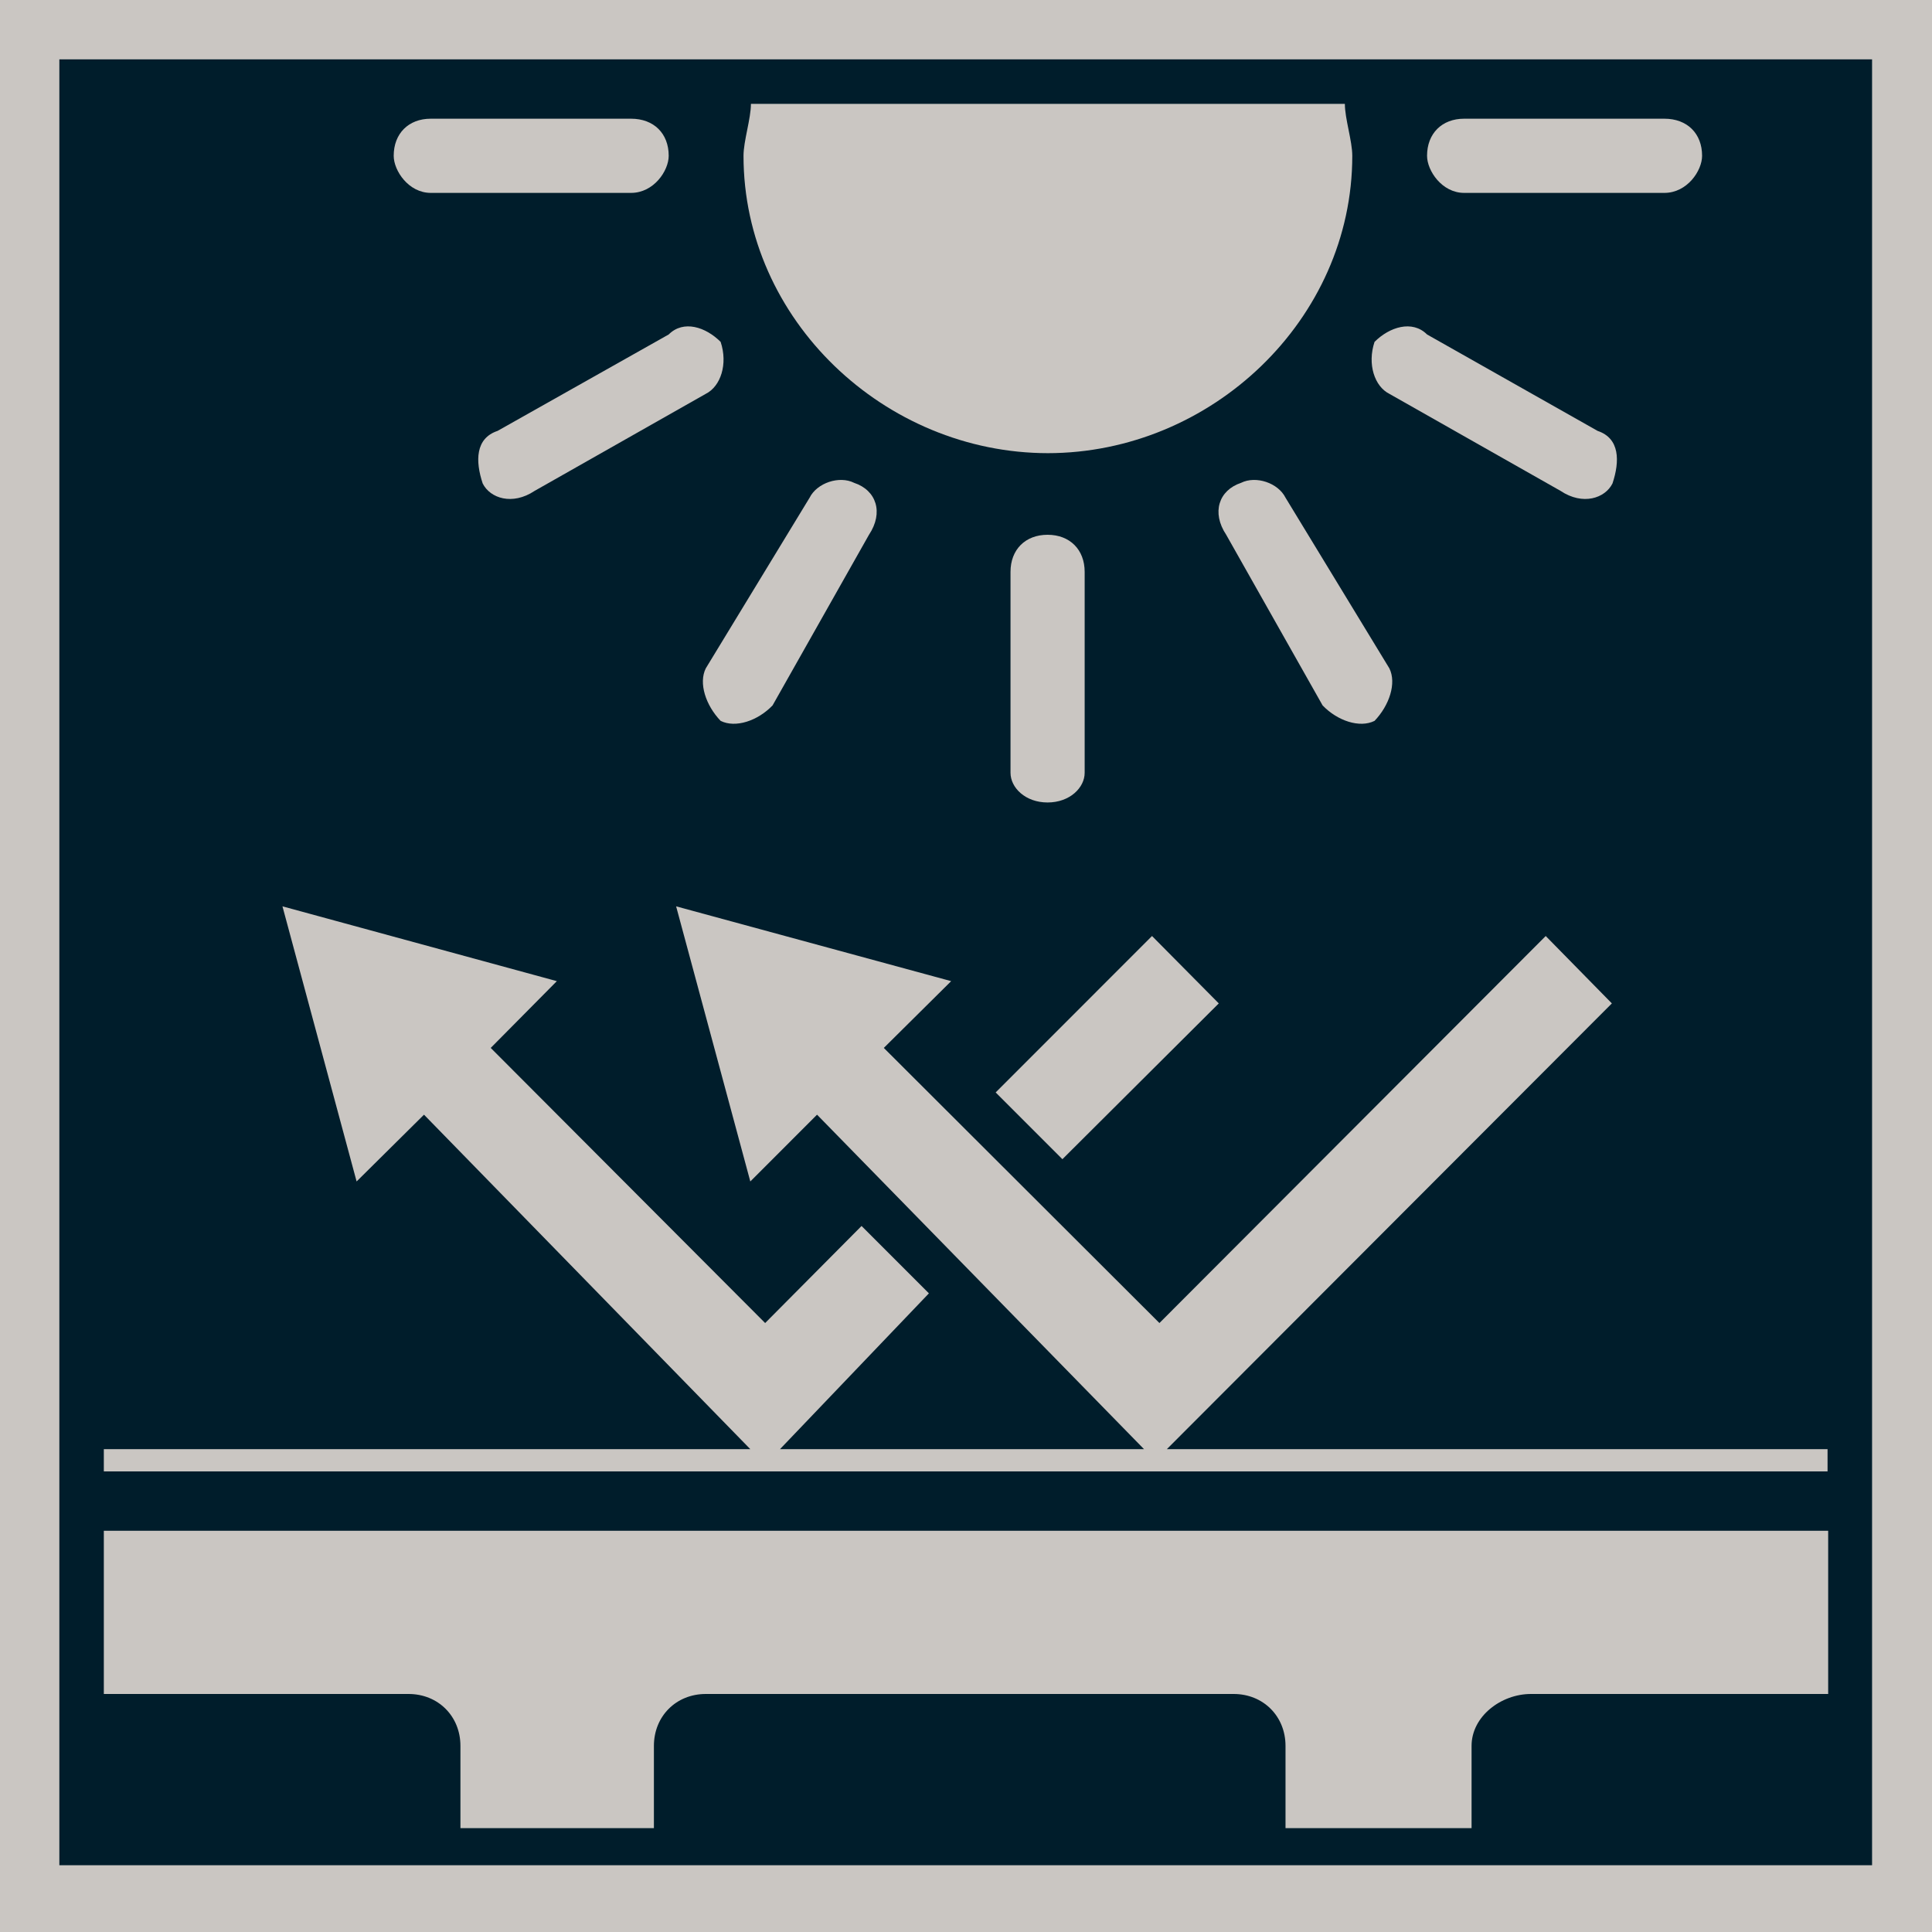 <svg width="50" height="50" viewBox="0 0 50 50" fill="none" xmlns="http://www.w3.org/2000/svg">
<path d="M50 0H0V50H50V0Z" fill="#CAC6C2"/>
<path d="M48.449 1.536H1.536V48.272H48.449V1.536Z" fill="#001D2B"/>
<path d="M27.111 13.84C26.535 13.84 26.152 14.224 26.152 14.8V20C26.152 20.384 26.535 20.768 27.111 20.768C27.687 20.768 28.071 20.384 28.071 20V14.8C28.071 14.224 27.687 13.84 27.111 13.84Z" fill="#CAC6C2"/>
<path d="M22.105 12.496C21.721 12.304 21.145 12.496 20.953 12.88L18.266 17.296C18.074 17.68 18.266 18.256 18.65 18.656C19.034 18.848 19.61 18.656 19.994 18.256L22.489 13.84C22.873 13.264 22.681 12.688 22.105 12.496Z" fill="#CAC6C2"/>
<path d="M18.65 8.848C18.266 8.464 17.69 8.272 17.306 8.656L12.876 11.152C12.3 11.344 12.3 11.936 12.492 12.512C12.684 12.896 13.26 13.088 13.836 12.704L18.266 10.192C18.65 10 18.842 9.424 18.65 8.848Z" fill="#CAC6C2"/>
<path d="M17.306 4.032C17.306 3.456 16.923 3.072 16.331 3.072H11.148C10.573 3.072 10.189 3.456 10.189 4.032C10.189 4.416 10.573 4.992 11.148 4.992H16.331C16.923 4.992 17.306 4.416 17.306 4.032Z" fill="#CAC6C2"/>
<path d="M33.269 12.88C33.077 12.496 32.502 12.304 32.118 12.496C31.542 12.688 31.35 13.264 31.734 13.84L34.229 18.256C34.613 18.656 35.189 18.848 35.573 18.656C35.956 18.256 36.148 17.68 35.956 17.296" fill="#CAC6C2"/>
<path d="M41.347 11.152L36.932 8.656C36.548 8.272 35.956 8.464 35.573 8.848C35.381 9.424 35.573 10 35.956 10.192L40.387 12.704C40.963 13.088 41.539 12.896 41.731 12.512C41.923 11.936 41.923 11.344 41.347 11.152Z" fill="#CAC6C2"/>
<path d="M43.074 3.072H37.892C37.316 3.072 36.932 3.456 36.932 4.032C36.932 4.416 37.316 4.992 37.892 4.992H43.074C43.666 4.992 44.05 4.416 44.05 4.032C44.05 3.456 43.666 3.072 43.074 3.072Z" fill="#CAC6C2"/>
<path d="M27.111 11.728C31.35 11.728 34.997 8.272 34.997 4.032C34.997 3.648 34.805 3.072 34.805 2.688H19.434C19.434 3.072 19.242 3.648 19.242 4.032C19.242 8.272 22.889 11.728 27.127 11.728" fill="#CAC6C2"/>
<path d="M30.198 37.504L41.715 25.968L40.003 24.224L30.006 34.24L22.873 27.12L24.616 25.392L17.498 23.456L19.418 30.576L21.145 28.848L29.607 37.504H20.186L24.04 33.472L22.297 31.728L19.802 34.24L12.7 27.12L14.411 25.392L7.31 23.456L9.229 30.576L10.973 28.848L19.418 37.504H2.687V38.08H47.297V37.504" fill="#CAC6C2"/>
<path d="M31.542 25.968L29.814 24.224L25.768 28.272L27.495 30" fill="#CAC6C2"/>
<path d="M2.687 43.84H10.573C11.34 43.84 11.916 44.416 11.916 45.184V47.312H16.923V45.184C16.923 44.416 17.498 43.84 18.266 43.84H31.926C32.694 43.84 33.269 44.416 33.269 45.184V47.312H38.084V45.184C38.084 44.416 38.852 43.84 39.619 43.84H47.313V39.616H2.687" fill="#CAC6C2"/>
</svg>
